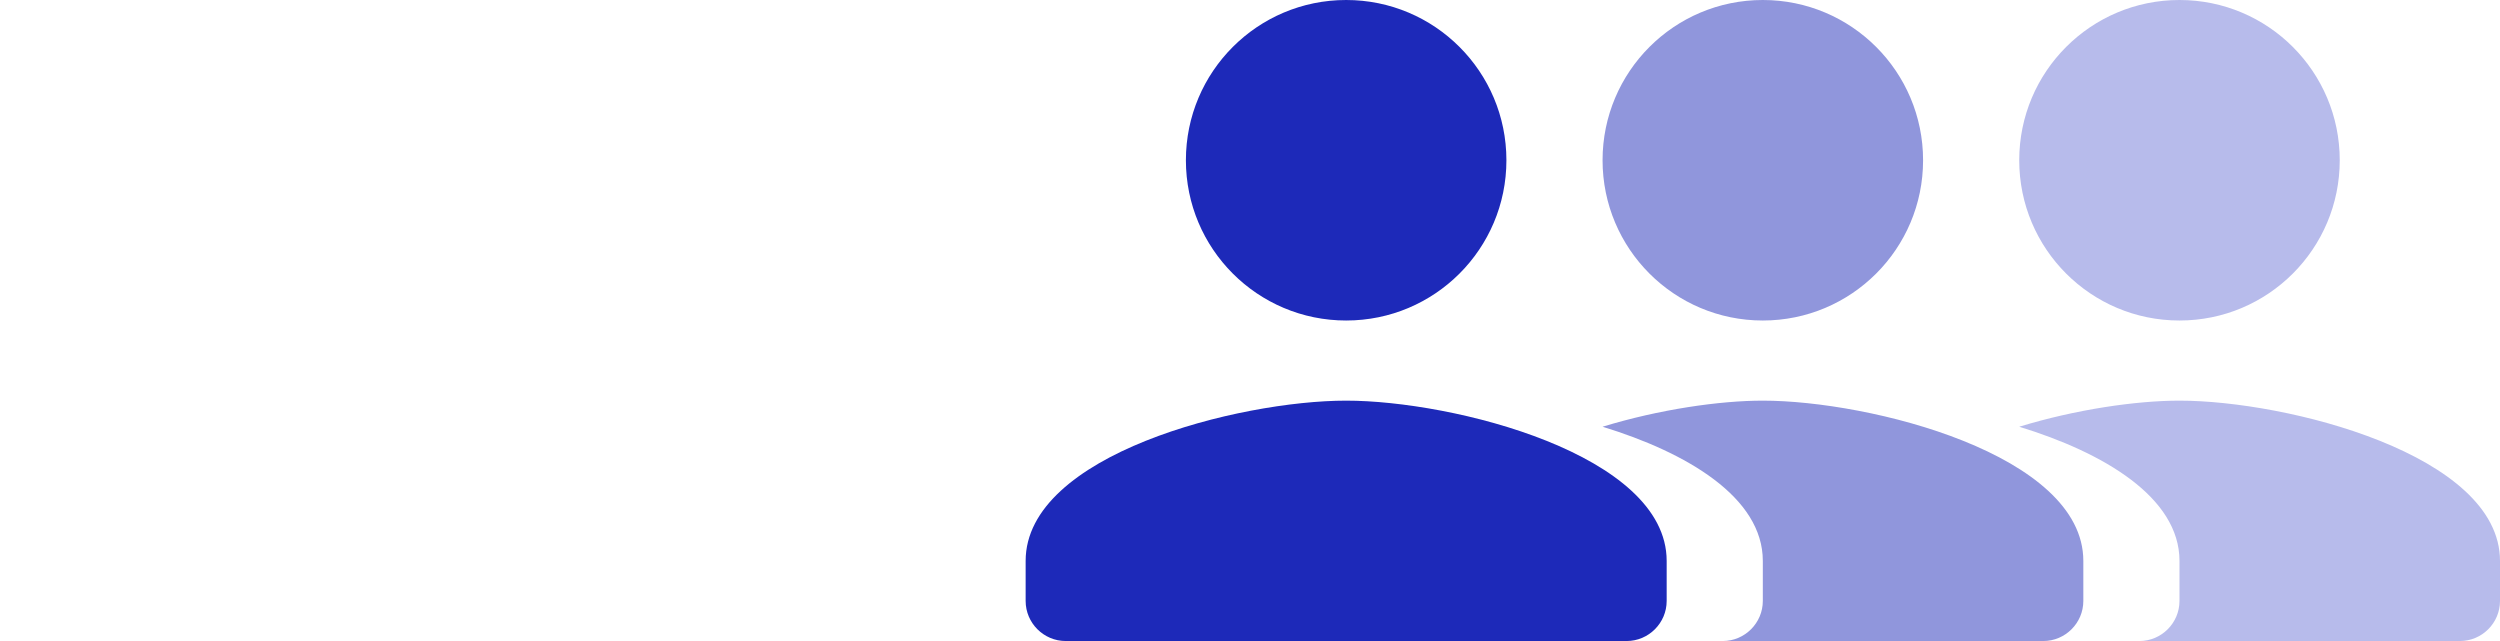 <svg width="156" height="40" viewBox="0 0 156 40" fill="none" xmlns="http://www.w3.org/2000/svg">
<g clip-path="url(#clip0_3689_56615)">
<path fill-rule="evenodd" clip-rule="evenodd" d="M84 20C89.525 20 94 15.525 94 10C94 4.475 89.525 0 84 0C78.475 0 74 4.475 74 10C74 15.525 78.475 20 84 20ZM84 25C77.325 25 64 28.35 64 35V37.5C64 38.875 65.125 40 66.5 40H101.5C102.875 40 104 38.875 104 37.5V35C104 28.35 90.675 25 84 25Z" fill="#1D29B9"/>
<path fill-rule="evenodd" clip-rule="evenodd" d="M120 10C120 15.525 115.525 20 110 20C104.475 20 100 15.525 100 10C100 4.475 104.475 0 110 0C115.525 0 120 4.475 120 10ZM100 26.628C103.542 25.544 107.311 25 110 25C116.675 25 130 28.35 130 35V37.5C130 38.875 128.875 40 127.5 40H107.5C108.875 40 110 38.875 110 37.5V35C110 31.029 105.249 28.235 100 26.628Z" fill="#9096DC"/>
<path fill-rule="evenodd" clip-rule="evenodd" d="M146 10C146 15.525 141.525 20 136 20C130.475 20 126 15.525 126 10C126 4.475 130.475 0 136 0C141.525 0 146 4.475 146 10ZM126 26.628C129.542 25.544 133.311 25 136 25C142.675 25 156 28.35 156 35V37.5C156 38.875 154.875 40 153.5 40H133.5C134.875 40 136 38.875 136 37.5V35C136 31.029 131.249 28.235 126 26.628Z" fill="#B7BBEB"/>
</g>
<defs>
<clipPath id="clip0_3689_56615">
<rect width="156" height="40" fill="white"/>
</clipPath>
</defs>
</svg>
